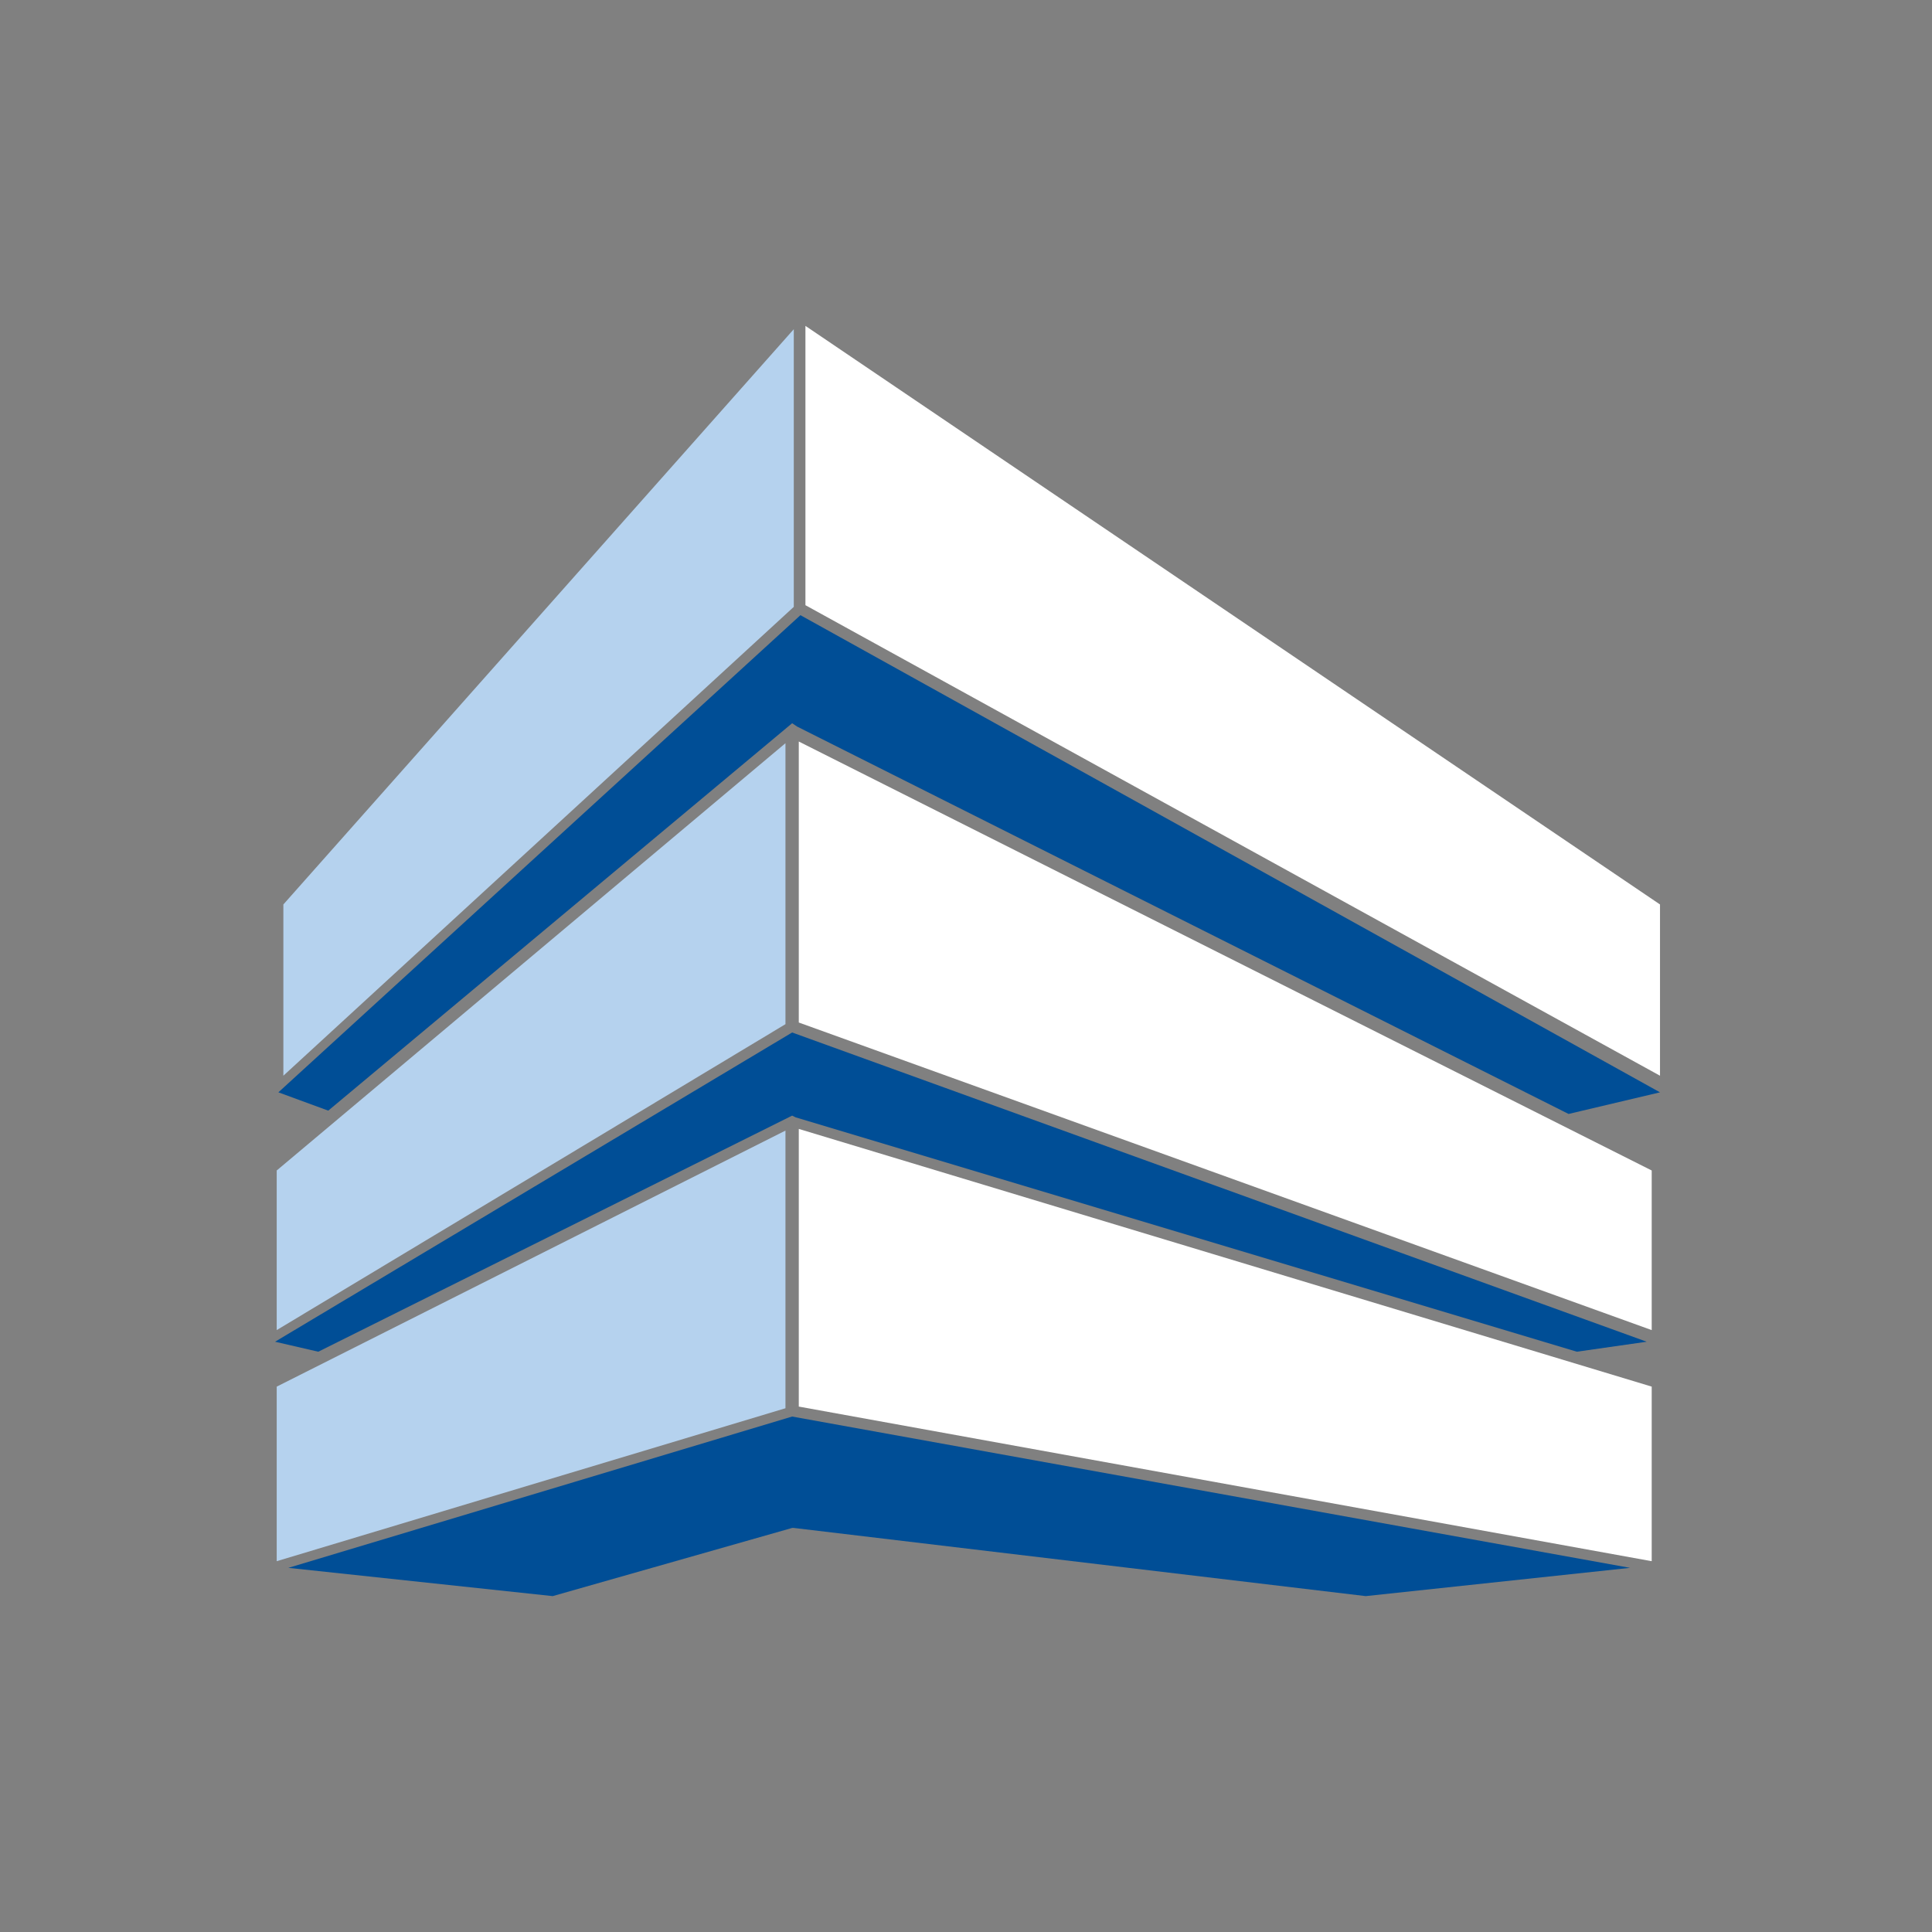 <svg width="138" height="138" viewBox="0 0 138 138" fill="none" xmlns="http://www.w3.org/2000/svg">
<rect x="0" y="0" width="138" height="138" fill="#808080" stroke="none"/>
<mask id="mask0_29_143" style="mask-type:luminance" maskUnits="userSpaceOnUse" x="0" y="0" width="138" height="138">
<path d="M137.811 0H0.526V137.285H137.811V0Z" fill="white"/>
</mask>
<g mask="url(#mask0_29_143)">
<path d="M56.937 51.898L112.041 79.568L118.572 78.024L57.174 43.941L19.884 78.024L23.447 79.331L56.581 51.66L56.937 51.898Z" fill="#004E96"/>
</g>
<mask id="mask1_29_143" style="mask-type:luminance" maskUnits="userSpaceOnUse" x="0" y="0" width="138" height="138">
<path d="M137.811 0H0.526V137.285H137.811V0Z" fill="white"/>
</mask>
<g mask="url(#mask1_29_143)">
<path d="M97.552 114.008L56.699 109.139H56.58L39.479 114.008L20.596 111.989L56.58 101.182L116.434 111.989L97.552 114.008Z" fill="#004E96"/>
</g>
<mask id="mask2_29_143" style="mask-type:luminance" maskUnits="userSpaceOnUse" x="0" y="0" width="138" height="138">
<path d="M137.811 0H0.526V137.285H137.811V0Z" fill="white"/>
</mask>
<g mask="url(#mask2_29_143)">
<path d="M56.699 43.347L20.24 76.837V64.605L56.699 23.514V43.347Z" fill="#B5D2EE"/>
</g>
<mask id="mask3_29_143" style="mask-type:luminance" maskUnits="userSpaceOnUse" x="0" y="0" width="138" height="138">
<path d="M137.811 0H0.526V137.285H137.811V0Z" fill="white"/>
</mask>
<g mask="url(#mask3_29_143)">
<path d="M19.765 83.606L56.105 53.085V73.155L19.765 95.007V83.606Z" fill="#B5D2EE"/>
</g>
<mask id="mask4_29_143" style="mask-type:luminance" maskUnits="userSpaceOnUse" x="0" y="0" width="138" height="138">
<path d="M137.811 0H0.526V137.285H137.811V0Z" fill="white"/>
</mask>
<g mask="url(#mask4_29_143)">
<path d="M19.765 99.045L56.105 80.756V100.589L19.765 111.514V99.045Z" fill="#B5D2EE"/>
</g>
<mask id="mask5_29_143" style="mask-type:luminance" maskUnits="userSpaceOnUse" x="0" y="0" width="138" height="138">
<path d="M137.811 0H0.526V137.285H137.811V0Z" fill="white"/>
</mask>
<g mask="url(#mask5_29_143)">
<path d="M118.572 76.837L57.531 43.228V23.277L118.572 64.605V76.837Z" fill="white"/>
</g>
<mask id="mask6_29_143" style="mask-type:luminance" maskUnits="userSpaceOnUse" x="0" y="0" width="138" height="138">
<path d="M137.811 0H0.526V137.285H137.811V0Z" fill="white"/>
</mask>
<g mask="url(#mask6_29_143)">
<path d="M117.979 95.007L57.056 73.037V52.966L117.979 83.606V95.007Z" fill="white"/>
</g>
<mask id="mask7_29_143" style="mask-type:luminance" maskUnits="userSpaceOnUse" x="0" y="0" width="138" height="138">
<path d="M137.811 0H0.526V137.285H137.811V0Z" fill="white"/>
</mask>
<g mask="url(#mask7_29_143)">
<path d="M117.979 111.514L57.056 100.47V80.637L117.979 99.044V111.514Z" fill="white"/>
</g>
<mask id="mask8_29_143" style="mask-type:luminance" maskUnits="userSpaceOnUse" x="0" y="0" width="138" height="138">
<path d="M137.811 0H0.526V137.285H137.811V0Z" fill="white"/>
</mask>
<g mask="url(#mask8_29_143)">
<path d="M56.818 79.806L112.634 96.551L117.622 95.838L56.581 73.749L19.647 95.838L22.734 96.551L56.581 79.687L56.818 79.806Z" fill="#004E96"/>
</g>
</svg>
